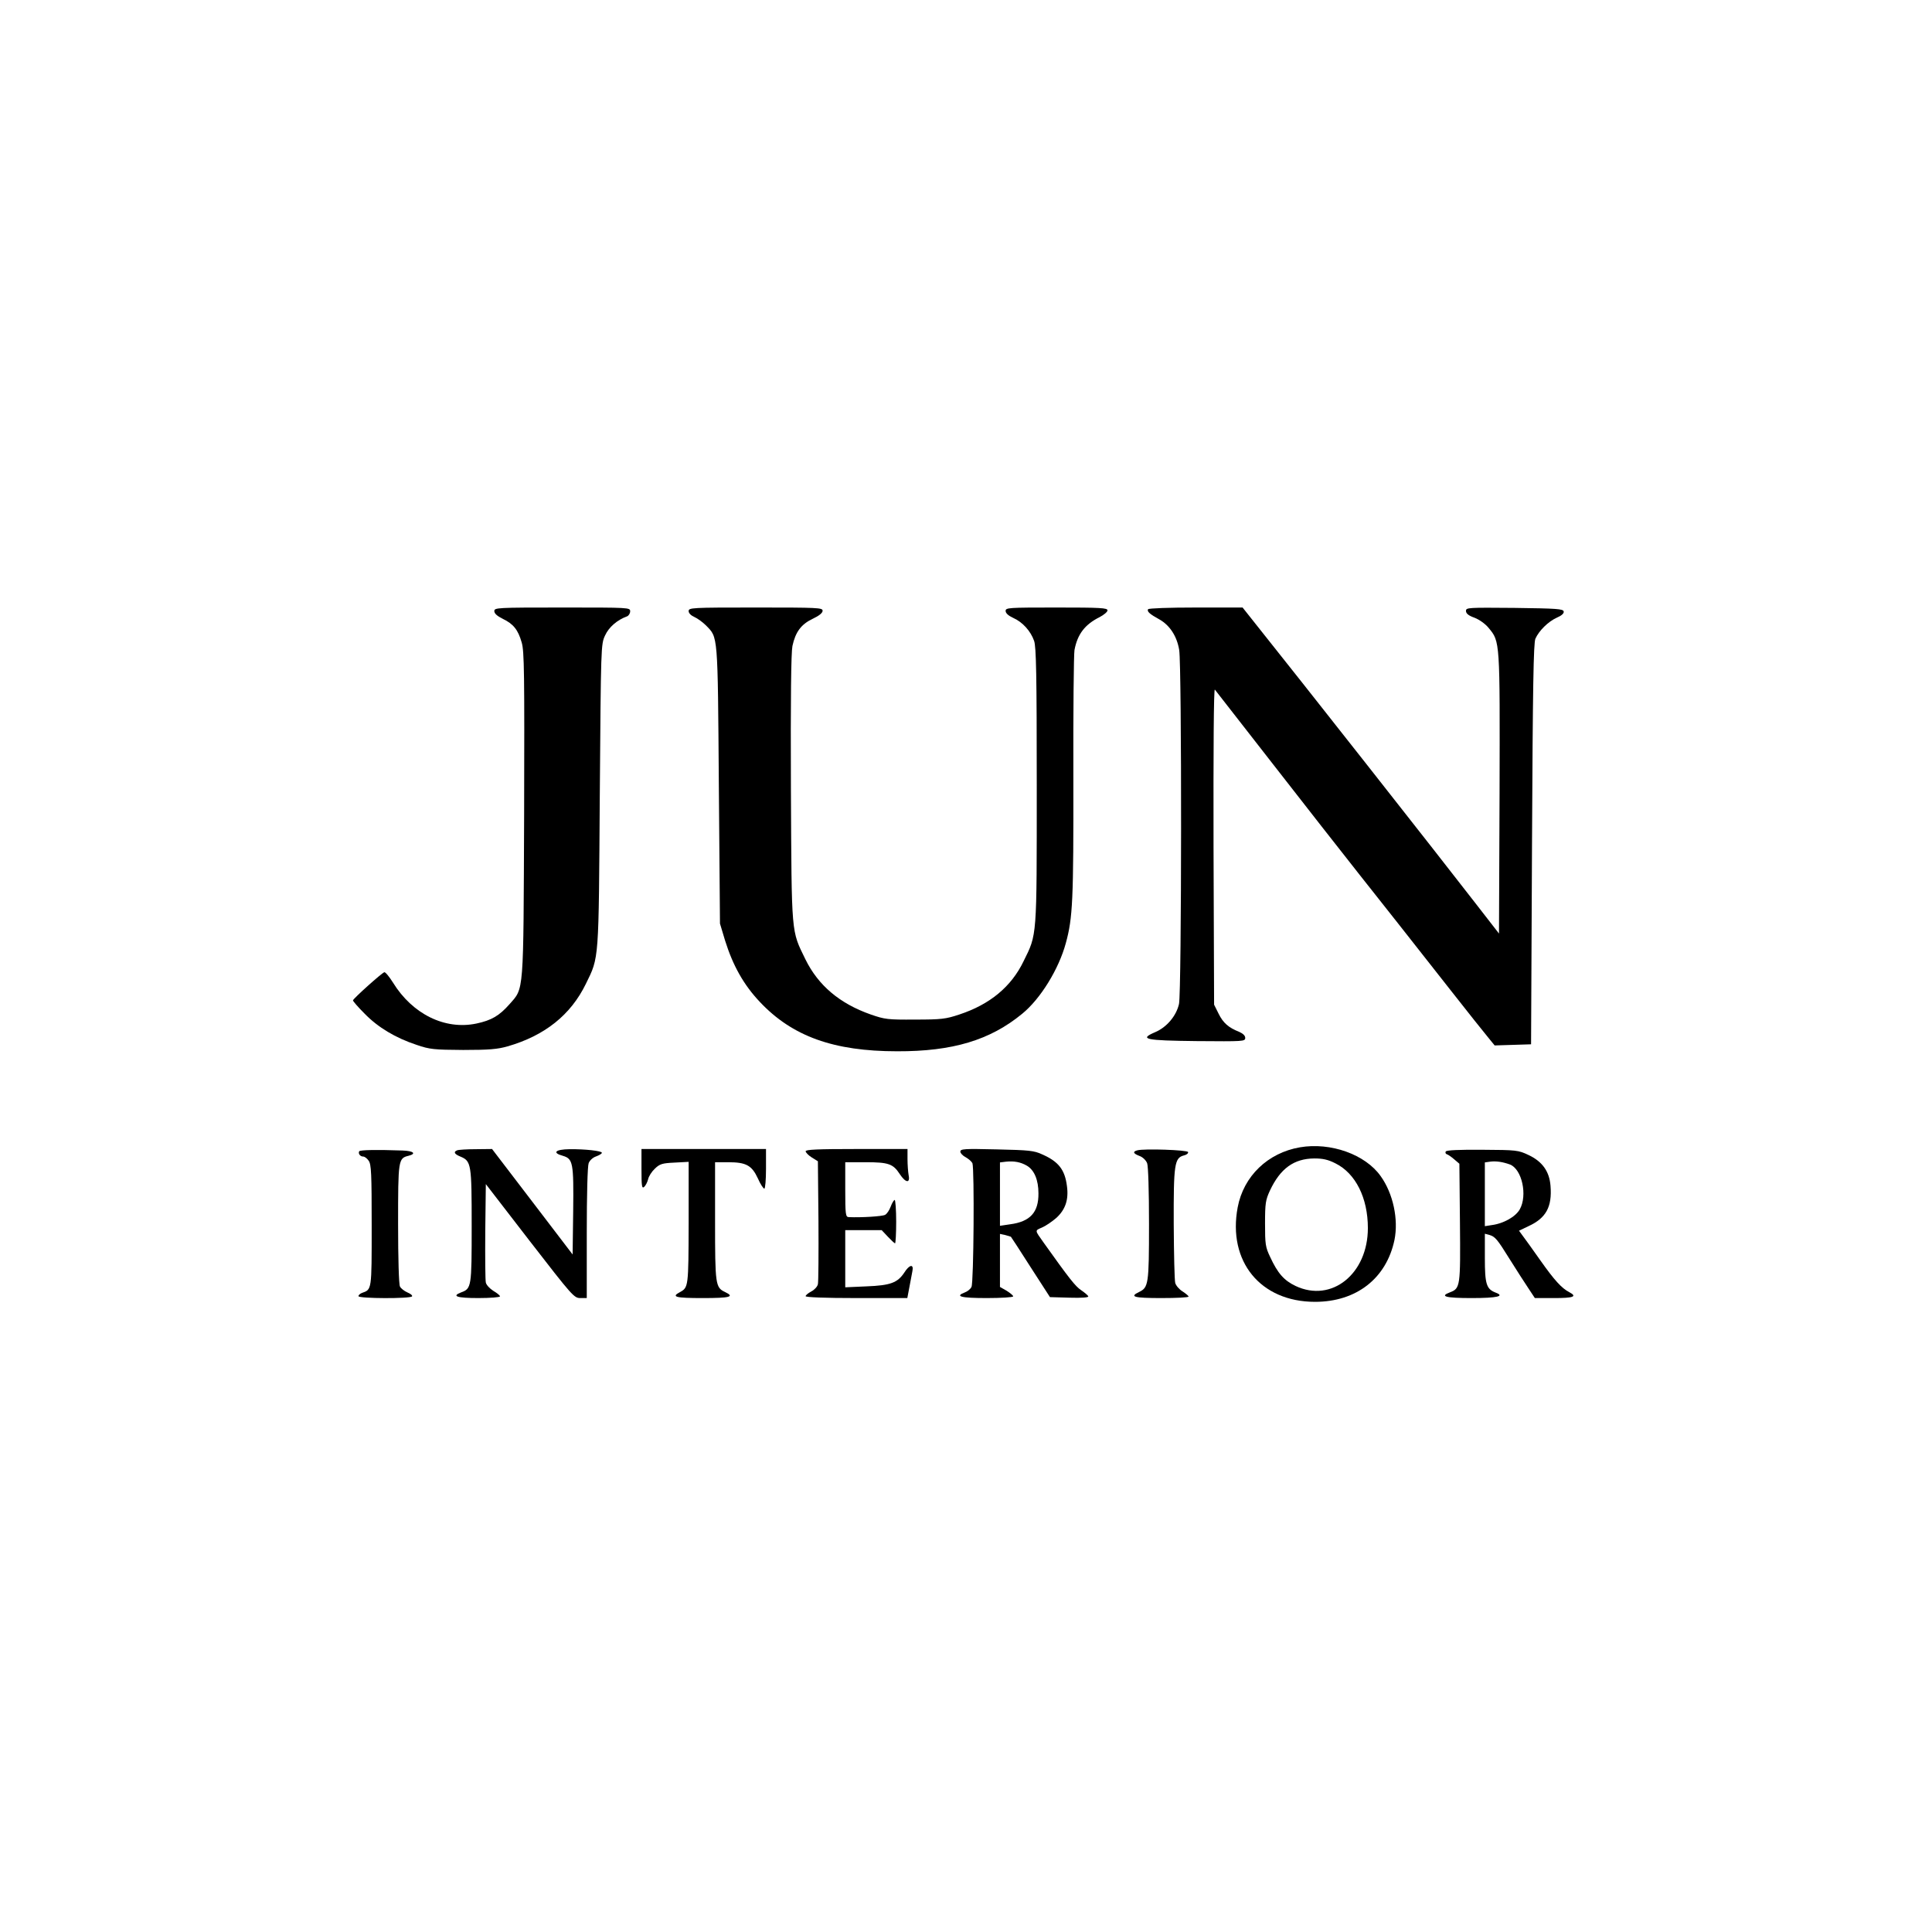 <?xml version="1.0" standalone="no"?>
<!DOCTYPE svg PUBLIC "-//W3C//DTD SVG 20010904//EN"
 "http://www.w3.org/TR/2001/REC-SVG-20010904/DTD/svg10.dtd">
<svg version="1.0" xmlns="http://www.w3.org/2000/svg"
 width="1024pt" height="1024pt" viewBox="0 0 1024 1024"
 preserveAspectRatio="xMidYMid meet">

<g transform="translate(0,1024) scale(0.1,-0.1)"
fill="#000000" stroke="none">
<path d="M2620 7001 c0 -13 15 -26 45 -41 56 -27 81 -58 100 -125 14 -45 15
-168 13 -911 -4 -965 0 -918 -78 -1007 -54 -61 -95 -85 -175 -102 -167 -35
-339 50 -442 217 -20 32 -41 57 -46 55 -15 -5 -165 -140 -166 -149 -1 -4 27
-36 62 -71 70 -72 163 -128 275 -165 70 -24 92 -26 247 -27 138 0 182 4 235
19 198 57 335 167 415 331 71 145 68 113 74 1000 6 793 6 800 28 847 20 44 64
82 116 101 9 3 17 16 17 27 0 20 -5 20 -360 20 -348 0 -360 -1 -360 -19z"/>
<path d="M3650 7001 c0 -11 12 -23 30 -31 16 -7 44 -27 62 -45 64 -66 62 -37
68 -845 l6 -735 27 -90 c42 -134 99 -235 184 -325 172 -183 392 -262 728 -262
294 -1 493 59 663 199 97 79 194 237 231 374 37 135 41 225 40 879 -1 349 2
653 6 675 16 84 55 135 133 174 23 12 42 28 42 36 0 13 -38 15 -270 15 -256 0
-270 -1 -270 -18 0 -12 14 -25 40 -37 50 -22 93 -70 111 -122 11 -31 14 -179
14 -768 0 -813 2 -784 -70 -930 -65 -135 -179 -229 -340 -282 -72 -24 -95 -27
-235 -27 -145 -1 -160 1 -235 27 -165 58 -278 154 -346 292 -76 157 -73 117
-77 904 -2 484 1 721 8 757 16 74 46 115 107 144 34 16 53 31 53 43 0 16 -24
17 -355 17 -341 0 -355 -1 -355 -19z"/>
<path d="M6085 7011 c-7 -12 9 -26 60 -54 55 -31 93 -89 105 -162 14 -87 13
-1809 -1 -1876 -14 -63 -65 -124 -127 -150 -86 -37 -54 -44 221 -47 247 -2
257 -2 257 17 0 12 -12 23 -32 32 -56 22 -85 47 -109 96 l-24 48 -3 840 c-1
508 1 836 7 830 5 -6 143 -183 308 -395 165 -212 371 -475 458 -585 163 -206
217 -274 488 -619 87 -111 174 -220 194 -244 l35 -43 97 3 96 3 5 1060 c4 844
8 1066 18 1090 19 42 67 90 113 111 26 11 39 23 37 33 -3 14 -35 16 -261 19
-246 2 -257 2 -257 -16 0 -14 14 -25 45 -36 26 -10 58 -33 75 -54 61 -74 60
-64 58 -879 l-3 -741 -125 161 c-201 260 -945 1205 -1161 1475 l-73 92 -248 0
c-143 0 -249 -4 -253 -9z"/>
<path d="M6890 4159 c-170 -29 -299 -153 -330 -318 -54 -287 121 -501 410
-501 219 0 378 124 421 328 22 109 -7 246 -73 338 -81 115 -265 181 -428 153z
m188 -85 c107 -53 172 -183 172 -343 0 -243 -192 -397 -383 -307 -61 29 -95
67 -135 154 -25 52 -27 68 -27 177 0 108 3 125 26 175 55 117 127 169 235 170
45 0 73 -6 112 -26z"/>
<path d="M1904 4138 c-7 -12 5 -28 21 -28 8 0 21 -10 29 -22 14 -19 16 -69 16
-344 0 -346 1 -338 -52 -357 -10 -4 -18 -11 -18 -17 0 -13 276 -14 284 -1 3 5
-8 14 -25 21 -16 7 -34 21 -39 31 -6 10 -10 150 -10 331 0 340 1 349 55 362
44 11 27 26 -32 28 -138 5 -225 3 -229 -4z"/>
<path d="M2423 4143 c-21 -8 -15 -20 17 -33 58 -24 60 -39 60 -367 0 -324 -1
-333 -56 -353 -52 -20 -23 -30 91 -30 63 0 115 4 115 9 0 5 -16 18 -35 29 -19
12 -37 31 -40 44 -3 13 -4 135 -3 272 l3 250 233 -302 c226 -292 235 -302 268
-302 l34 0 0 344 c0 204 4 355 10 371 6 15 22 30 40 36 16 6 30 14 30 19 0 10
-89 20 -172 19 -75 -1 -93 -19 -35 -35 54 -16 58 -36 55 -293 l-3 -230 -213
279 -214 280 -86 -1 c-48 0 -93 -3 -99 -6z"/>
<path d="M3400 4044 c0 -91 2 -105 14 -95 8 7 17 25 21 40 3 16 19 41 36 57
26 25 39 29 104 32 l75 4 0 -323 c-1 -341 -1 -343 -47 -368 -47 -25 -22 -31
122 -31 146 0 170 7 118 32 -51 24 -53 38 -53 376 l0 312 70 0 c95 0 125 -17
157 -86 13 -30 29 -54 34 -54 5 0 9 47 9 105 l0 105 -330 0 -330 0 0 -106z"/>
<path d="M4270 4138 c1 -7 15 -22 33 -33 l32 -20 3 -315 c1 -173 0 -325 -3
-337 -3 -13 -19 -30 -35 -38 -17 -9 -30 -20 -30 -25 0 -6 101 -10 269 -10
l270 0 11 58 c6 31 13 69 16 85 8 39 -16 35 -43 -8 -36 -54 -73 -68 -200 -73
l-113 -5 0 152 0 151 96 0 97 0 33 -35 c18 -19 35 -35 38 -35 3 0 6 52 6 115
0 63 -4 115 -8 115 -4 0 -14 -16 -21 -35 -7 -19 -20 -39 -30 -44 -14 -8 -124
-15 -193 -12 -16 1 -18 15 -18 146 l0 145 108 0 c122 0 146 -9 181 -63 31 -47
56 -50 47 -6 -3 17 -6 56 -6 85 l0 54 -270 0 c-210 0 -270 -3 -270 -12z"/>
<path d="M5090 4136 c0 -8 13 -22 29 -30 16 -9 31 -23 35 -31 11 -29 7 -635
-5 -656 -5 -11 -21 -24 -35 -29 -55 -21 -22 -30 116 -30 77 0 140 4 140 9 0 5
-16 18 -35 30 l-35 20 0 141 0 140 28 -6 c15 -4 28 -8 30 -9 2 -2 49 -74 105
-162 l102 -158 104 -3 c64 -2 102 1 99 7 -1 5 -19 20 -38 33 -31 21 -61 59
-200 254 -46 65 -46 61 -7 78 19 8 53 31 76 51 48 44 66 97 56 169 -11 86 -44
129 -130 167 -45 21 -70 23 -242 27 -172 4 -193 3 -193 -12z m352 -74 c40 -23
62 -76 62 -147 1 -101 -44 -150 -150 -164 l-54 -8 0 168 0 168 33 4 c42 4 76
-2 109 -21z"/>
<path d="M6028 4143 c-26 -7 -22 -17 12 -30 17 -6 34 -23 40 -38 6 -15 10
-147 10 -323 0 -320 -3 -336 -53 -360 -52 -25 -28 -32 118 -32 80 0 145 3 145
8 -1 4 -15 16 -32 27 -18 11 -35 31 -39 45 -4 14 -7 155 -8 313 -1 317 4 350
54 363 14 3 24 11 22 18 -4 11 -233 19 -269 9z"/>
<path d="M7663 4137 c-4 -6 -1 -13 6 -15 7 -2 24 -14 39 -27 l27 -23 3 -312
c3 -340 2 -349 -54 -370 -55 -21 -22 -30 115 -30 137 0 179 10 128 29 -49 19
-57 45 -57 184 l0 128 23 -6 c32 -10 41 -20 110 -131 34 -54 78 -123 97 -151
l35 -53 103 0 c102 0 123 8 80 31 -41 21 -79 63 -154 169 -41 58 -83 117 -94
131 l-19 26 50 24 c94 43 126 103 117 214 -6 77 -44 129 -116 163 -55 26 -64
27 -245 28 -122 1 -190 -2 -194 -9z m340 -69 c64 -25 94 -164 52 -238 -22 -39
-86 -75 -147 -83 l-38 -6 0 169 0 169 28 4 c32 4 66 -1 105 -15z"/>
</g>
</svg>
